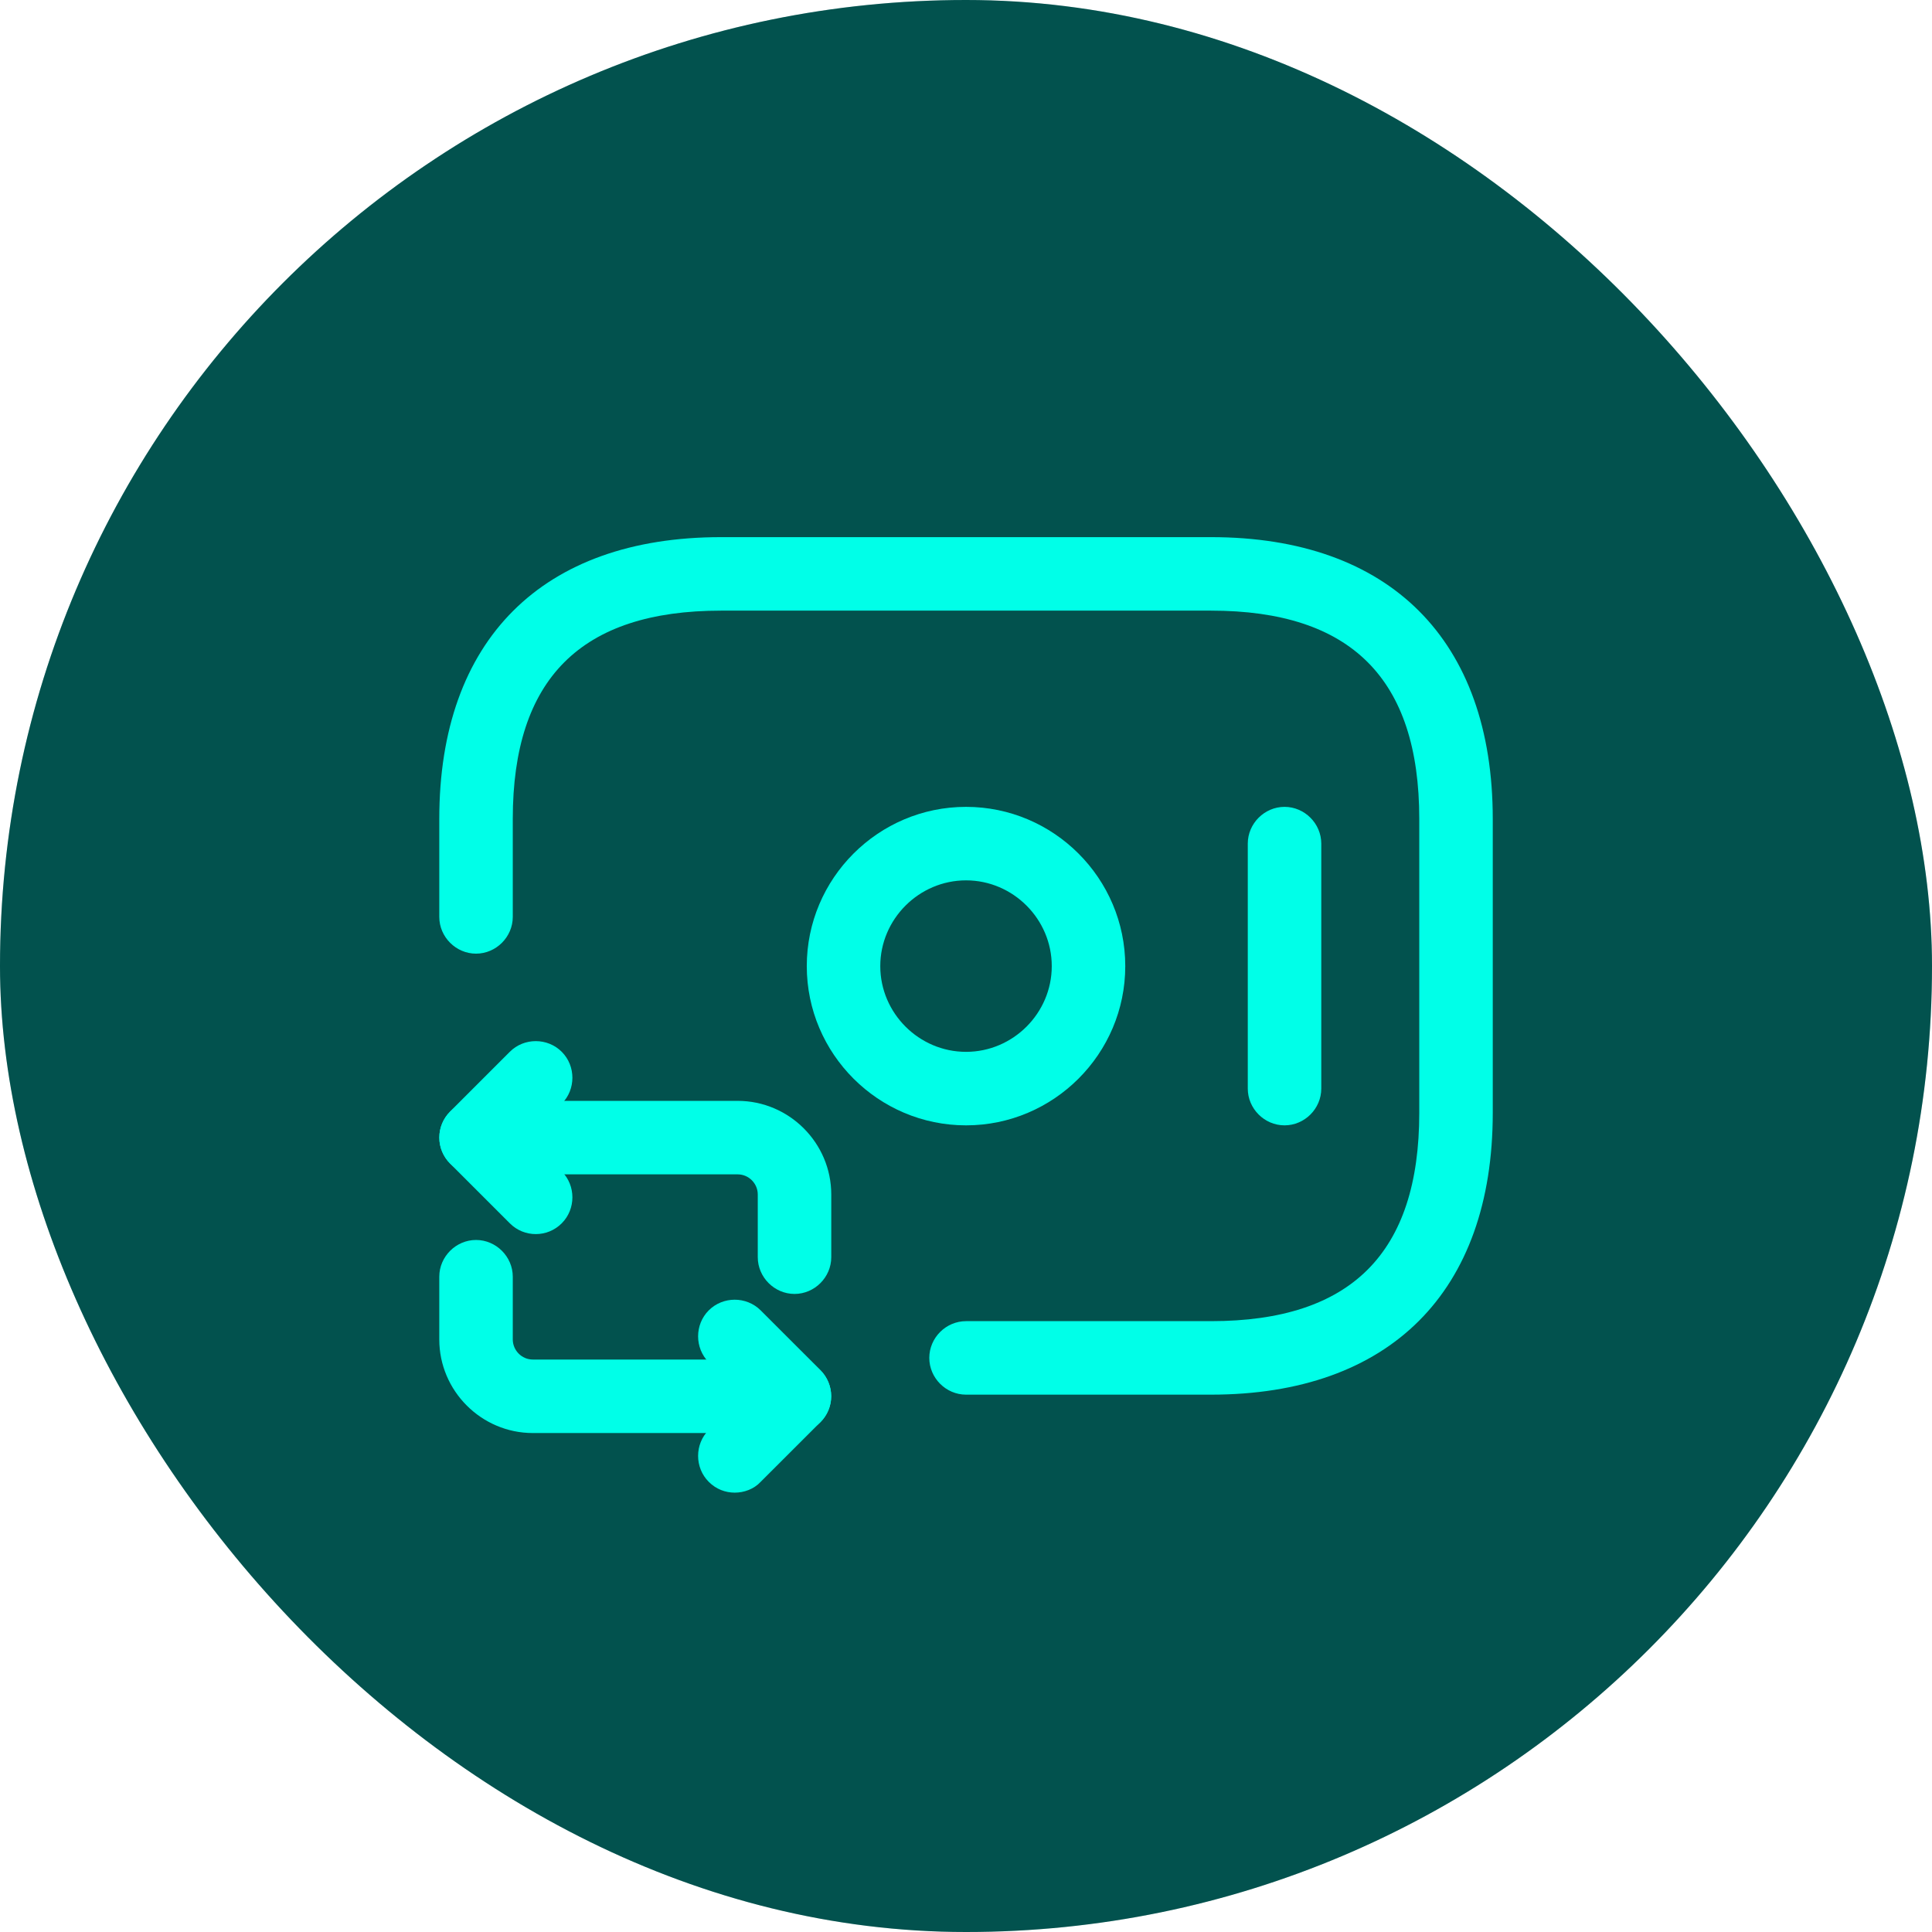 <svg width="46" height="46" viewBox="0 0 46 46" fill="none" xmlns="http://www.w3.org/2000/svg">
<rect width="46" height="46" rx="23" fill="#026661"/>
<rect width="46" height="46" rx="23" fill="black" fill-opacity="0.2"/>
<path d="M28.834 33.206H23.001C22.522 33.206 22.126 32.809 22.126 32.331C22.126 31.852 22.522 31.456 23.001 31.456H28.834C32.171 31.456 33.792 29.834 33.792 26.497V19.497C33.792 16.161 32.171 14.539 28.834 14.539H17.167C13.831 14.539 12.209 16.161 12.209 19.497V21.831C12.209 22.309 11.812 22.706 11.334 22.706C10.856 22.706 10.459 22.309 10.459 21.831V19.497C10.459 15.239 12.909 12.789 17.167 12.789H28.834C33.092 12.789 35.542 15.239 35.542 19.497V26.497C35.542 30.756 33.092 33.206 28.834 33.206Z" fill="#00FFE8"/>
<path d="M23.001 26.794C20.912 26.794 19.209 25.091 19.209 23.003C19.209 20.914 20.912 19.211 23.001 19.211C25.089 19.211 26.792 20.914 26.792 23.003C26.792 25.091 25.089 26.794 23.001 26.794ZM23.001 20.961C21.881 20.961 20.959 21.883 20.959 23.003C20.959 24.123 21.881 25.044 23.001 25.044C24.121 25.044 25.042 24.123 25.042 23.003C25.042 21.883 24.121 20.961 23.001 20.961Z" fill="#00FFE8"/>
<path d="M30.584 26.794C30.106 26.794 29.709 26.398 29.709 25.919V20.086C29.709 19.608 30.106 19.211 30.584 19.211C31.062 19.211 31.459 19.608 31.459 20.086V25.919C31.459 26.398 31.062 26.794 30.584 26.794Z" fill="#00FFE8"/>
<path d="M18.917 30.808C18.439 30.808 18.042 30.411 18.042 29.933V28.439C18.042 28.183 17.832 27.961 17.564 27.961H11.334C10.856 27.961 10.459 27.564 10.459 27.086C10.459 26.608 10.856 26.211 11.334 26.211H17.564C18.789 26.211 19.792 27.214 19.792 28.439V29.933C19.792 30.411 19.396 30.808 18.917 30.808Z" fill="#00FFE8"/>
<path d="M12.756 29.383C12.535 29.383 12.313 29.301 12.138 29.126L10.715 27.703C10.376 27.364 10.376 26.804 10.715 26.466L12.138 25.043C12.476 24.704 13.036 24.704 13.375 25.043C13.713 25.381 13.713 25.941 13.375 26.279L12.57 27.084L13.375 27.89C13.713 28.228 13.713 28.788 13.375 29.126C13.2 29.301 12.978 29.383 12.756 29.383Z" fill="#00FFE8"/>
<path d="M18.917 34.12H12.687C11.462 34.12 10.459 33.117 10.459 31.892V30.398C10.459 29.92 10.856 29.523 11.334 29.523C11.812 29.523 12.209 29.92 12.209 30.398V31.892C12.209 32.148 12.419 32.37 12.687 32.37H18.917C19.396 32.37 19.792 32.767 19.792 33.245C19.792 33.723 19.396 34.12 18.917 34.12Z" fill="#00FFE8"/>
<path d="M17.493 35.539C17.271 35.539 17.05 35.457 16.875 35.282C16.537 34.944 16.537 34.384 16.875 34.046L17.68 33.241L16.875 32.436C16.537 32.097 16.537 31.537 16.875 31.199C17.213 30.861 17.773 30.861 18.111 31.199L19.535 32.622C19.873 32.961 19.873 33.521 19.535 33.859L18.111 35.282C17.948 35.457 17.715 35.539 17.493 35.539Z" fill="#00FFE8"/>
</svg>

